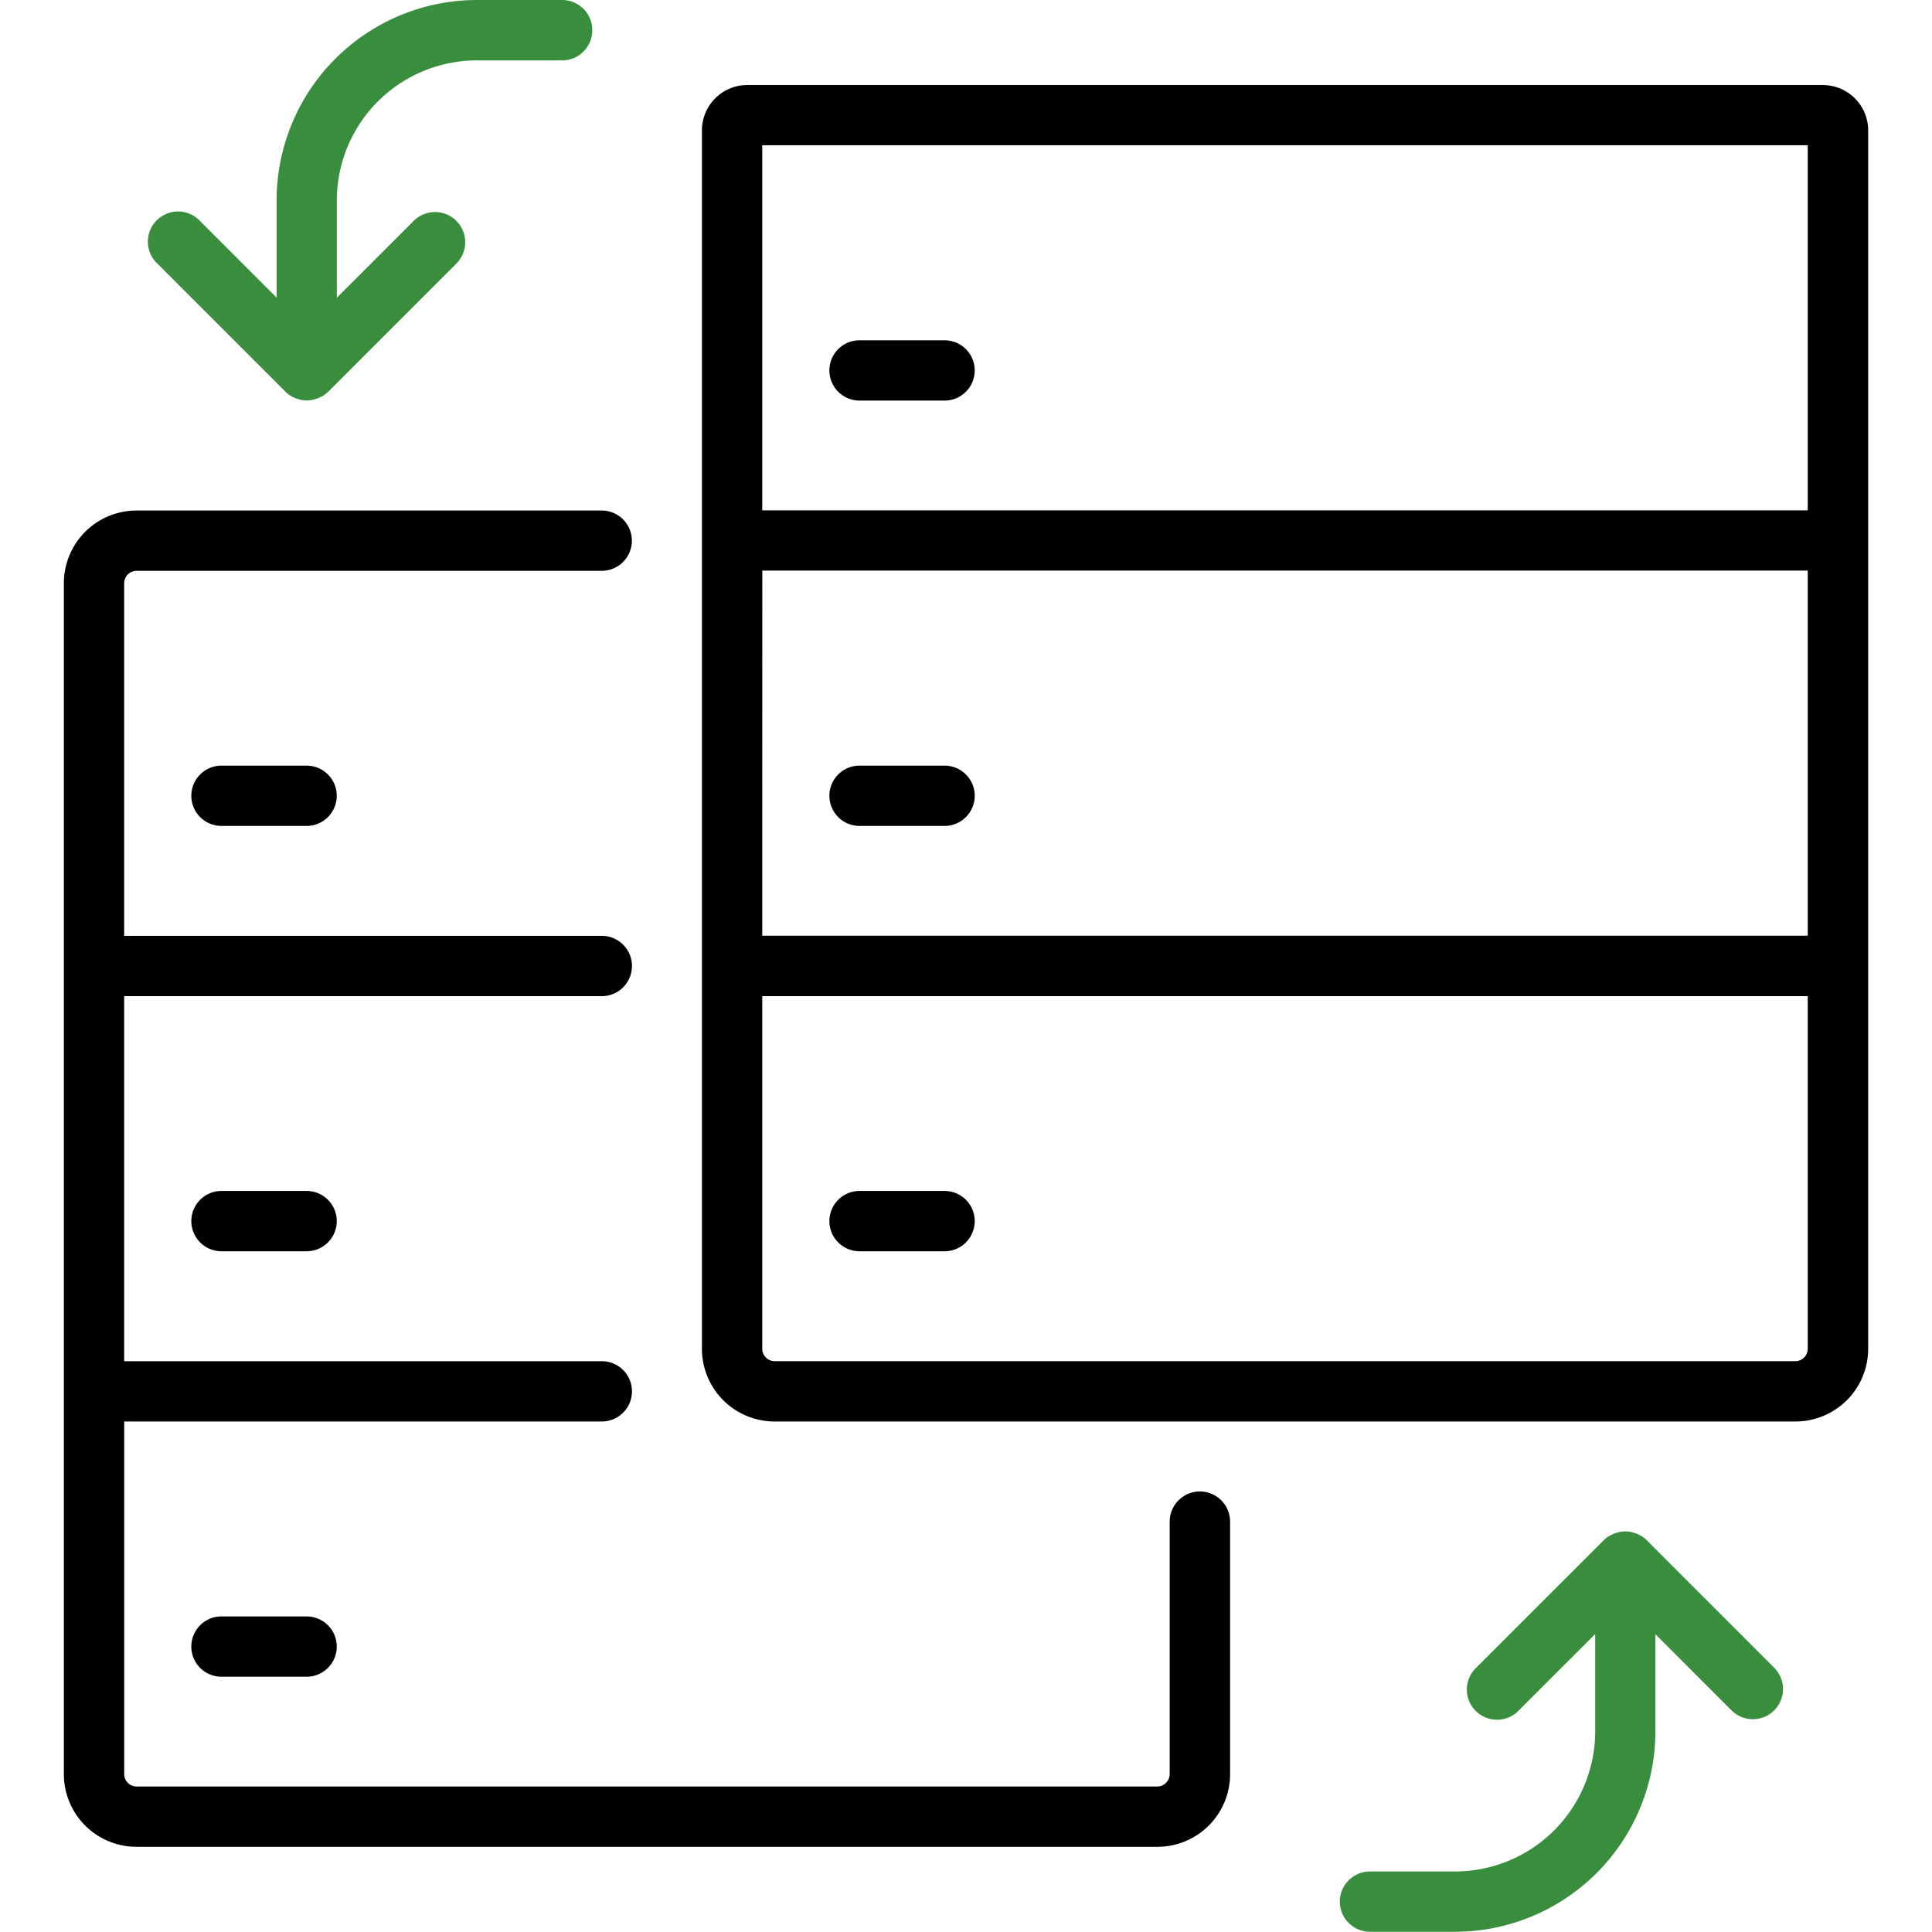 <svg xmlns="http://www.w3.org/2000/svg" xmlns:xlink="http://www.w3.org/1999/xlink" width="76" height="76" viewBox="0 0 76 76">
  <defs>
    <style>
      .cls-1 {
        fill: #595959;
      }

      .cls-2 {
        clip-path: url(#clip-path);
      }

      .cls-3 {
        fill: #388e3c;
      }
    </style>
    <clipPath id="clip-path">
      <rect id="Rectangle_3401" data-name="Rectangle 3401" class="cls-1" width="76" height="76" transform="translate(360 3760)"/>
    </clipPath>
  </defs>
  <g id="publicare-cross" class="cls-2" transform="translate(-360 -3760)">
    <g id="Layer_1-2" transform="translate(362.512 3760)">
      <g id="Group_4118" data-name="Group 4118">
        <path id="Path_7043" data-name="Path 7043" d="M44.69,58.67A1.19,1.19,0,0,0,43.5,59.856V69.79a.489.489,0,0,1-.486.486H2.859a.489.489,0,0,1-.486-.486V55.918H21.162a1.186,1.186,0,1,0,0-2.372H2.372V39.186H21.162a1.186,1.186,0,1,0,0-2.372H2.372V22.941a.489.489,0,0,1,.486-.486h18.3a1.186,1.186,0,1,0,0-2.372H2.859A2.86,2.86,0,0,0,0,22.941V69.79a2.86,2.86,0,0,0,2.859,2.859H43.018a2.86,2.86,0,0,0,2.859-2.859V59.856A1.19,1.19,0,0,0,44.69,58.67Z"/>
        <path id="Path_7044" data-name="Path 7044" d="M6.2,30.118a1.186,1.186,0,1,0,0,2.372H9.549a1.186,1.186,0,1,0,0-2.372H6.2Z"/>
        <path id="Path_7045" data-name="Path 7045" d="M6.2,46.849a1.186,1.186,0,0,0,0,2.372H9.549a1.186,1.186,0,0,0,0-2.372H6.2Z"/>
        <path id="Path_7046" data-name="Path 7046" d="M6.2,63.586a1.186,1.186,0,0,0,0,2.372H9.549a1.186,1.186,0,0,0,0-2.372H6.2Z"/>
        <path id="Path_7047" data-name="Path 7047" d="M69.2,3.345H26.879A1.785,1.785,0,0,0,25.1,5.124V53.059a2.86,2.86,0,0,0,2.859,2.859H68.118a2.86,2.86,0,0,0,2.859-2.859V5.124A1.785,1.785,0,0,0,69.2,3.345Zm-41.725,19.1H68.6V36.808H27.472Zm0-16.731H68.6V20.076H27.472V5.717ZM68.118,53.545H27.959a.489.489,0,0,1-.486-.486V39.186H68.6V53.059A.489.489,0,0,1,68.118,53.545Z"/>
        <path id="Path_7048" data-name="Path 7048" d="M34.649,13.386H31.3a1.186,1.186,0,0,0,0,2.372h3.345a1.186,1.186,0,0,0,0-2.372Z"/>
        <path id="Path_7049" data-name="Path 7049" d="M34.649,30.118H31.3a1.186,1.186,0,0,0,0,2.372h3.345a1.186,1.186,0,1,0,0-2.372Z"/>
        <path id="Path_7050" data-name="Path 7050" d="M34.649,46.849H31.3a1.186,1.186,0,0,0,0,2.372h3.345a1.186,1.186,0,0,0,0-2.372Z"/>
        <path id="Path_7051" data-name="Path 7051" class="cls-3" d="M8.713,15.409a1.118,1.118,0,0,0,.184.148c.03.018.059.03.089.047a.738.738,0,0,0,.119.059.9.9,0,0,0,.119.036.648.648,0,0,0,.1.03,1.139,1.139,0,0,0,.463,0,.5.5,0,0,0,.1-.03l.119-.036c.042-.018.077-.042.119-.059s.059-.03.089-.047a1.438,1.438,0,0,0,.184-.148l5.018-5.018a1.187,1.187,0,1,0-1.678-1.678l-3,3V7.876a5.513,5.513,0,0,1,5.51-5.5H19.6A1.186,1.186,0,1,0,19.6,0H16.251A7.889,7.889,0,0,0,8.369,7.876v3.831l-3-3A1.187,1.187,0,1,0,3.7,10.391l5.018,5.018Z"/>
        <path id="Path_7052" data-name="Path 7052" class="cls-3" d="M62.264,60.585a1.118,1.118,0,0,0-.184-.148c-.03-.018-.059-.03-.089-.047a.738.738,0,0,0-.119-.059.9.9,0,0,0-.119-.036.648.648,0,0,0-.1-.03,1.214,1.214,0,0,0-.463,0,.5.5,0,0,0-.1.03l-.119.036c-.042.018-.077.042-.119.059s-.059.03-.089.047a1.438,1.438,0,0,0-.184.148L55.562,65.6a1.187,1.187,0,1,0,1.678,1.678l3-3v3.831a5.518,5.518,0,0,1-5.51,5.51H51.38a1.186,1.186,0,1,0,0,2.372h3.345a7.89,7.89,0,0,0,7.882-7.882V64.286l3,3A1.185,1.185,0,1,0,67.276,65.6l-5.018-5.018Z"/>
      </g>
    </g>
  </g>
</svg>
